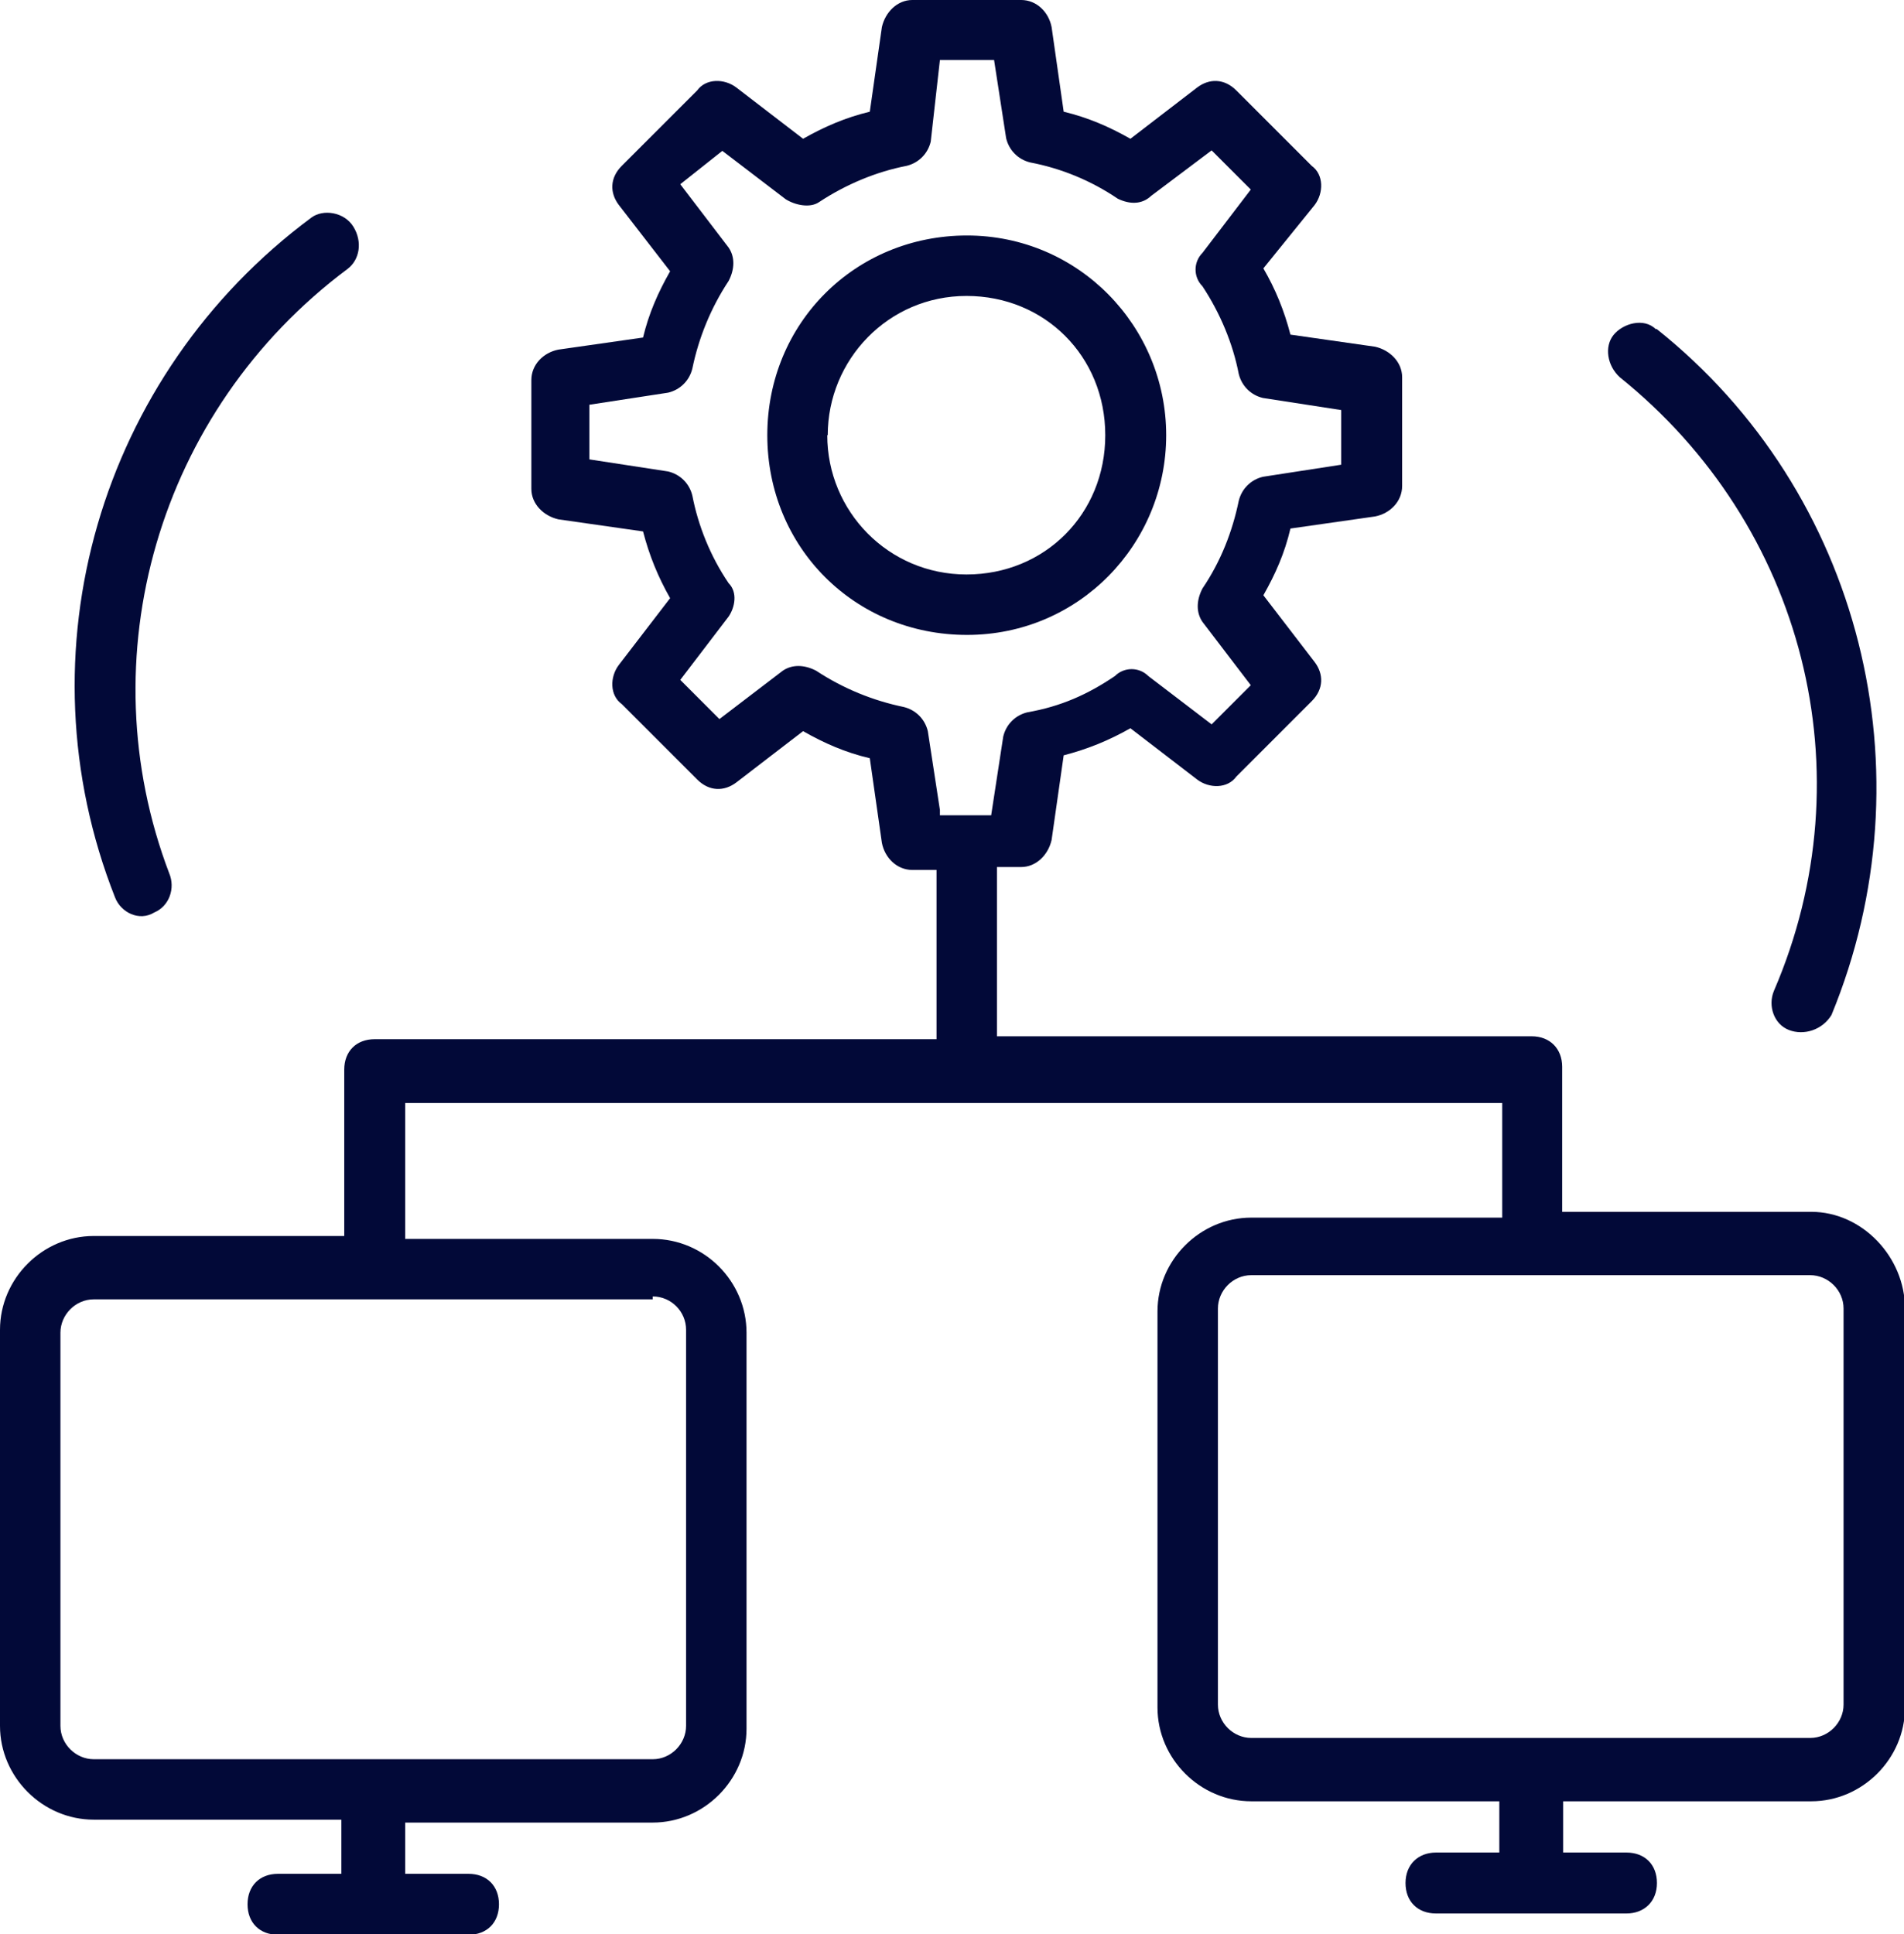 <?xml version="1.0" encoding="UTF-8"?>
<svg id="Layer_2" data-name="Layer 2" xmlns="http://www.w3.org/2000/svg" viewBox="0 0 39.38 40">
  <defs>
    <style>
      .cls-1 {
        fill: #020938;
      }
    </style>
  </defs>
  <g id="Layer_1-2" data-name="Layer 1">
    <g>
      <path class="cls-1" d="M24.12,9c0-2.25-1.81-4.13-4.12-4.13s-4.13,1.81-4.13,4.13,1.81,4.13,4.13,4.13,4.12-1.88,4.12-4.13ZM17.12,9c0-1.56,1.25-2.88,2.87-2.88s2.87,1.25,2.87,2.88-1.25,2.88-2.87,2.88-2.88-1.31-2.88-2.88h0Z"/>
      <path class="cls-1" d="M37.44,25.06h-5.13v-3c0-.37-.25-.63-.63-.63h-11.06v-3.5h.5c.31,0,.56-.25.63-.56l.25-1.75c.5-.13.94-.31,1.38-.56l1.38,1.06c.25.19.63.19.81-.06l1.56-1.56c.25-.25.25-.56.06-.81l-1.06-1.38c.25-.44.44-.87.56-1.38l1.75-.25c.31-.06.56-.31.56-.63v-2.25c0-.31-.25-.56-.56-.63l-1.75-.25c-.13-.5-.31-.94-.56-1.37l1.06-1.31c.19-.25.19-.63-.06-.81l-1.56-1.56c-.25-.25-.56-.25-.81-.06l-1.38,1.06c-.44-.25-.88-.44-1.38-.56l-.25-1.75c-.06-.31-.31-.56-.63-.56h-2.25c-.31,0-.56.25-.63.56l-.25,1.75c-.5.12-.94.31-1.38.56l-1.38-1.06c-.25-.19-.63-.19-.81.06l-1.56,1.56c-.25.25-.25.56-.06.81l1.06,1.37c-.25.44-.44.87-.56,1.37l-1.75.25c-.31.06-.56.31-.56.63v2.25c0,.31.25.56.56.63l1.75.25c.13.5.31.94.56,1.38l-1.06,1.38c-.19.25-.19.63.06.81l1.56,1.56c.25.25.56.25.81.06l1.38-1.06c.44.25.87.44,1.38.56l.25,1.75c.06.31.31.56.63.56h.5v3.5H7.75c-.38,0-.63.25-.63.63v3.44H1.94c-1.06,0-1.94.88-1.94,1.94v8.19c0,1.06.88,1.94,1.94,1.94h5.12v1.12h-1.31c-.38,0-.63.25-.63.63s.25.63.63.63h3.94c.38,0,.63-.25.63-.63s-.25-.63-.63-.63h-1.31v-1.06h5.12c1.06,0,1.94-.88,1.94-1.94v-8.19c0-1.06-.87-1.94-1.94-1.94h-5.12v-2.81h22.69v2.37h-5.19c-1.06,0-1.94.88-1.94,1.94v8.19c0,1.06.88,1.94,1.94,1.94h5.13v1.06h-1.31c-.37,0-.63.25-.63.63s.25.63.63.63h3.94c.37,0,.63-.25.63-.63s-.25-.63-.63-.63h-1.31v-1.06h5.13c1.06,0,1.94-.88,1.94-1.94v-8.25c0-1.06-.88-2-1.94-2h0ZM13.5,26.81c.38,0,.69.31.69.69v8.19c0,.37-.31.69-.69.69H1.94c-.37,0-.69-.31-.69-.69v-8.13c0-.37.31-.69.69-.69h11.56v-.06ZM19.44,16.75l-.25-1.63c-.06-.25-.25-.44-.5-.5-.63-.13-1.25-.38-1.81-.75-.25-.13-.5-.13-.69,0l-1.31,1-.81-.81,1-1.31c.13-.19.19-.5,0-.69-.38-.56-.63-1.19-.75-1.81-.06-.25-.25-.44-.5-.5l-1.63-.25v-1.13l1.63-.25c.25-.06.44-.25.5-.5.13-.63.38-1.25.75-1.81.13-.25.13-.5,0-.69l-1-1.31.87-.69,1.31,1c.19.12.5.19.69.06.56-.37,1.19-.63,1.81-.75.25-.06.44-.25.5-.5l.19-1.69h1.12l.25,1.62c.06.25.25.44.5.5.63.12,1.25.37,1.81.75.25.12.5.12.69-.06l1.25-.94.81.81-1,1.31c-.19.19-.19.5,0,.69.37.56.63,1.19.75,1.81.06.25.25.44.5.5l1.62.25v1.13l-1.62.25c-.25.06-.44.25-.5.5-.13.63-.37,1.25-.75,1.81-.13.25-.13.5,0,.69l1,1.31-.81.81-1.31-1c-.19-.19-.5-.19-.69,0-.56.38-1.12.63-1.81.75-.25.06-.44.25-.5.5l-.25,1.63h-1.06v-.12ZM38.13,35.25c0,.37-.31.69-.69.69h-11.56c-.37,0-.69-.31-.69-.69v-8.19c0-.37.31-.69.69-.69h11.56c.37,0,.69.31.69.69v8.19Z"/>
      <path class="cls-1" d="M34.25,6.81c-.25-.25-.69-.12-.88.12s-.13.63.13.87c3.81,3.06,5.13,8.19,3.19,12.69-.13.31,0,.69.31.81s.69,0,.88-.31c2.06-5,.63-10.81-3.62-14.19h0Z"/>
      <path class="cls-1" d="M7.31,4.69c-.19-.31-.63-.37-.87-.19C2.06,7.75.38,13.5,2.38,18.56c.12.31.5.5.81.31.31-.13.44-.5.31-.81-1.69-4.44-.25-9.56,3.69-12.5.25-.19.31-.56.12-.87h0Z"/>
    </g>
  </g>
</svg>